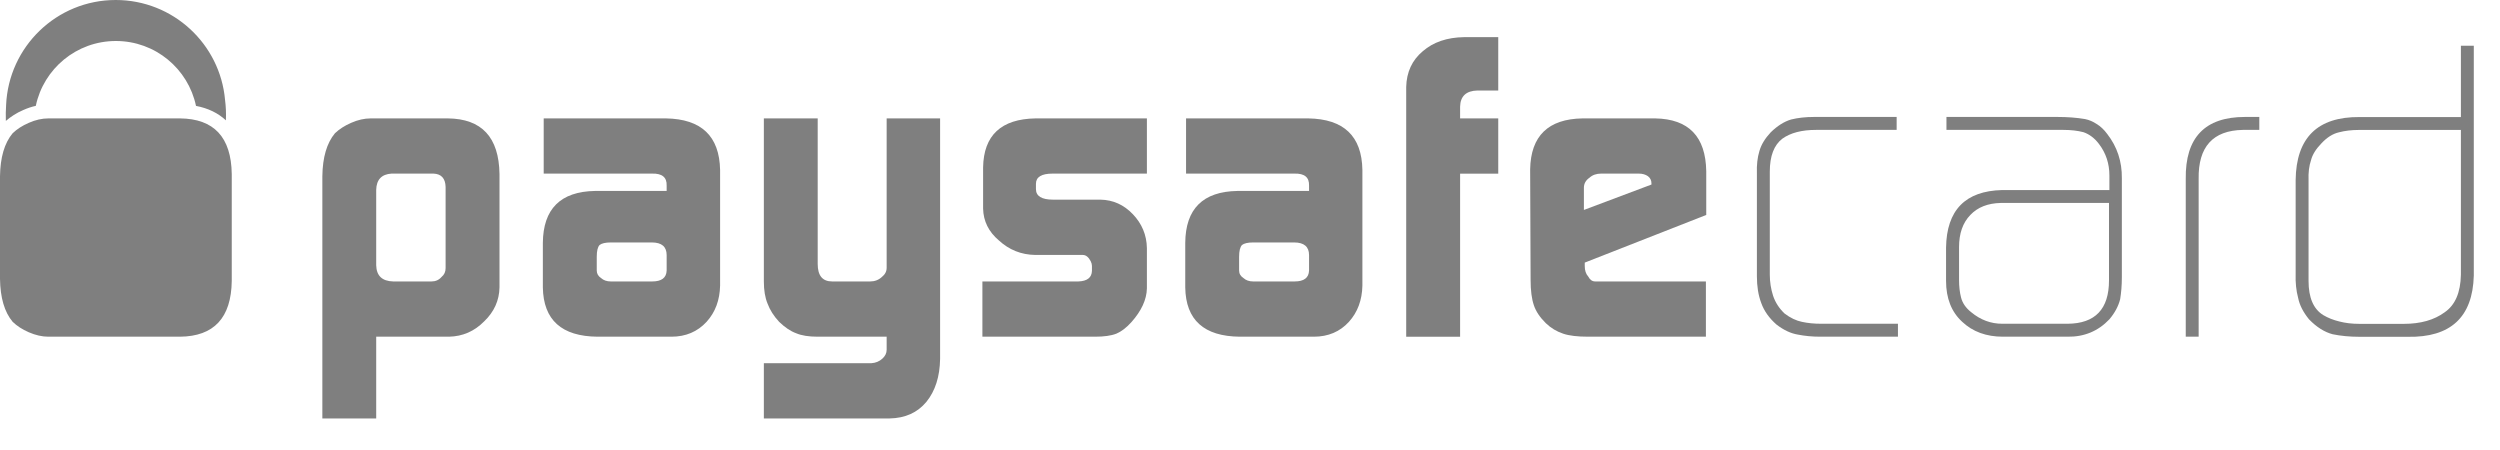 <svg width="50" height="9" viewBox="0 0 50 9" fill="none" xmlns="http://www.w3.org/2000/svg">
<g clip-path="url(#clip0_2_88)">
<path d="M8.912 3.738C8.907 3.567 8.826 3.478 8.669 3.472H7.83C7.631 3.485 7.529 3.593 7.524 3.798V5.304C7.529 5.515 7.642 5.623 7.863 5.629H8.631C8.711 5.629 8.778 5.6 8.831 5.539C8.886 5.494 8.912 5.435 8.912 5.363V3.738ZM6.447 3.524C6.452 3.147 6.536 2.861 6.699 2.665C6.785 2.583 6.892 2.514 7.022 2.457C7.157 2.397 7.288 2.368 7.415 2.368H8.955C9.634 2.374 9.979 2.744 9.99 3.481V5.748C9.985 6.01 9.882 6.237 9.684 6.427C9.488 6.626 9.253 6.728 8.98 6.734H7.524V8.369H6.447V3.524Z" fill="black" fill-opacity="0.5"/>
<path d="M11.935 5.41C11.935 5.473 11.964 5.523 12.021 5.561C12.071 5.606 12.135 5.629 12.216 5.629H13.044C13.231 5.629 13.328 5.557 13.333 5.41V5.102C13.333 4.934 13.235 4.849 13.036 4.849H12.216C12.108 4.849 12.034 4.867 11.992 4.9C11.954 4.94 11.935 5.019 11.935 5.136V5.41ZM13.333 3.711C13.339 3.546 13.242 3.467 13.043 3.472H10.874V2.368H13.317C14.028 2.379 14.389 2.722 14.402 3.4V5.711C14.396 6.003 14.306 6.244 14.132 6.436C13.95 6.634 13.715 6.734 13.428 6.734H11.951C11.233 6.728 10.868 6.4 10.857 5.749V4.858C10.863 4.177 11.211 3.831 11.9 3.819H13.333V3.711Z" fill="black" fill-opacity="0.5"/>
<path d="M17.427 7.264C17.513 7.259 17.587 7.228 17.647 7.173C17.704 7.122 17.733 7.063 17.733 6.996V6.734H16.354C16.174 6.734 16.03 6.711 15.923 6.665C15.81 6.624 15.697 6.547 15.583 6.437C15.475 6.321 15.398 6.199 15.351 6.072C15.302 5.955 15.277 5.807 15.277 5.629V2.368H16.354V5.279C16.354 5.513 16.45 5.629 16.643 5.629H17.403C17.494 5.629 17.572 5.6 17.638 5.539C17.702 5.488 17.733 5.427 17.733 5.356V2.368H18.802V7.179C18.796 7.535 18.704 7.82 18.528 8.037C18.349 8.253 18.104 8.363 17.791 8.369H15.277V7.264H17.427Z" fill="black" fill-opacity="0.5"/>
<path d="M19.648 5.629H21.567C21.743 5.623 21.834 5.553 21.839 5.418V5.319C21.839 5.29 21.831 5.258 21.814 5.224C21.771 5.141 21.718 5.099 21.656 5.099H20.704C20.422 5.094 20.181 4.996 19.978 4.809C19.773 4.636 19.668 4.423 19.662 4.173V3.349C19.673 2.706 20.023 2.379 20.712 2.368H22.938V3.472H21.052C20.831 3.472 20.719 3.54 20.719 3.675V3.782C20.719 3.922 20.833 3.993 21.06 3.993H22.009C22.262 3.998 22.477 4.095 22.657 4.284C22.838 4.473 22.933 4.699 22.938 4.961V5.767C22.933 5.993 22.828 6.219 22.626 6.445C22.527 6.555 22.427 6.631 22.326 6.674C22.222 6.714 22.08 6.734 21.9 6.734H19.648V5.629Z" fill="black" fill-opacity="0.5"/>
<path d="M24.782 5.41C24.782 5.473 24.811 5.523 24.869 5.561C24.919 5.606 24.983 5.629 25.063 5.629H25.892C26.079 5.629 26.176 5.557 26.181 5.41V5.102C26.181 4.934 26.081 4.849 25.883 4.849H25.063C24.956 4.849 24.881 4.867 24.84 4.9C24.802 4.94 24.782 5.019 24.782 5.136V5.41ZM26.181 3.711C26.186 3.546 26.09 3.467 25.89 3.472H23.721V2.368H26.165C26.876 2.379 27.237 2.722 27.248 3.4V5.711C27.242 6.003 27.152 6.244 26.979 6.436C26.799 6.634 26.564 6.734 26.276 6.734H24.798C24.08 6.728 23.715 6.4 23.705 5.749V4.858C23.71 4.177 24.058 3.831 24.748 3.819H26.181V3.711Z" fill="black" fill-opacity="0.5"/>
<path d="M28.124 1.741C28.131 1.443 28.241 1.204 28.456 1.024C28.666 0.842 28.941 0.748 29.281 0.743H29.965V1.81H29.551C29.323 1.815 29.207 1.924 29.202 2.134V2.368H29.965V3.474H29.202V6.735H28.124V1.741Z" fill="black" fill-opacity="0.5"/>
<path d="M33.029 3.691V3.665C33.029 3.608 33.006 3.56 32.959 3.524C32.909 3.489 32.848 3.472 32.774 3.472H32.024C31.928 3.472 31.85 3.499 31.79 3.554C31.716 3.605 31.678 3.672 31.678 3.755V4.199L33.029 3.691ZM31.695 5.252V5.321C31.695 5.41 31.718 5.48 31.765 5.531C31.799 5.596 31.844 5.629 31.905 5.629H34.118V6.734H31.765C31.55 6.734 31.383 6.714 31.265 6.674C31.135 6.631 31.019 6.562 30.918 6.465C30.799 6.348 30.719 6.229 30.678 6.107C30.634 5.979 30.612 5.81 30.612 5.599L30.603 3.387C30.615 2.719 30.964 2.379 31.651 2.368H33.103C33.774 2.379 34.114 2.731 34.125 3.425V4.299L31.695 5.252Z" fill="black" fill-opacity="0.5"/>
<path d="M36.405 6.734C36.242 6.734 36.093 6.719 35.958 6.692C35.817 6.669 35.676 6.603 35.532 6.493C35.384 6.364 35.282 6.22 35.225 6.061C35.166 5.904 35.138 5.727 35.138 5.527V3.466C35.132 3.297 35.149 3.15 35.188 3.022C35.224 2.894 35.3 2.769 35.415 2.646C35.547 2.518 35.68 2.432 35.822 2.39C35.958 2.356 36.111 2.339 36.282 2.339H37.933V2.598H36.321C36.036 2.598 35.812 2.656 35.648 2.773C35.481 2.9 35.396 3.12 35.396 3.43V5.493C35.396 5.638 35.418 5.78 35.462 5.916C35.507 6.05 35.583 6.167 35.691 6.27C35.808 6.359 35.925 6.414 36.039 6.437C36.158 6.463 36.285 6.475 36.42 6.475H37.959V6.734H36.405Z" fill="black" fill-opacity="0.5"/>
<path d="M42.18 4.059H40.015C39.756 4.065 39.553 4.145 39.407 4.299C39.255 4.456 39.181 4.67 39.181 4.943V5.601C39.181 5.728 39.194 5.845 39.221 5.95C39.249 6.061 39.316 6.159 39.424 6.244C39.611 6.399 39.818 6.475 40.044 6.475H41.356C41.904 6.47 42.18 6.181 42.18 5.609V4.059ZM42.437 5.545C42.437 5.711 42.424 5.856 42.403 5.985C42.368 6.124 42.296 6.258 42.188 6.386C41.962 6.624 41.681 6.74 41.347 6.734H40.06C39.725 6.734 39.454 6.634 39.244 6.436C39.03 6.24 38.921 5.967 38.921 5.617V4.953C38.932 4.203 39.306 3.819 40.043 3.801H42.188V3.51C42.188 3.271 42.118 3.061 41.98 2.88C41.892 2.763 41.788 2.685 41.67 2.644C41.551 2.613 41.417 2.598 41.268 2.598H38.929V2.339H41.146C41.349 2.339 41.532 2.353 41.699 2.381C41.784 2.398 41.861 2.432 41.933 2.48C42.009 2.525 42.08 2.592 42.145 2.68C42.344 2.936 42.441 3.231 42.437 3.564V5.545Z" fill="black" fill-opacity="0.5"/>
<path d="M44.858 2.598C44.257 2.609 43.962 2.936 43.973 3.579V6.734H43.715V3.58C43.703 2.753 44.097 2.339 44.899 2.339H45.186V2.598H44.858Z" fill="black" fill-opacity="0.5"/>
<path d="M49.218 2.599H47.178C47.031 2.599 46.899 2.615 46.78 2.646C46.656 2.674 46.536 2.75 46.424 2.872C46.316 2.984 46.248 3.094 46.22 3.205C46.182 3.317 46.165 3.45 46.171 3.606V5.618C46.171 5.952 46.268 6.18 46.465 6.302C46.562 6.359 46.668 6.401 46.788 6.43C46.907 6.461 47.04 6.477 47.186 6.477H48.078C48.411 6.477 48.684 6.4 48.893 6.246C49.104 6.101 49.211 5.851 49.218 5.495V2.599ZM49.476 5.513C49.453 6.345 49.011 6.753 48.152 6.736H47.195C46.993 6.736 46.813 6.718 46.653 6.685C46.489 6.642 46.331 6.542 46.18 6.386C46.066 6.246 45.992 6.104 45.963 5.959C45.924 5.814 45.907 5.653 45.913 5.477V3.6C45.924 2.754 46.35 2.334 47.193 2.341H49.218V0.915H49.476V5.513Z" fill="black" fill-opacity="0.5"/>
<path d="M0.462 2.202C0.547 2.164 0.632 2.135 0.716 2.117C0.872 1.376 1.529 0.82 2.318 0.82C3.107 0.82 3.764 1.377 3.92 2.118C4.162 2.164 4.362 2.261 4.518 2.407C4.524 2.265 4.518 2.128 4.501 1.998C4.402 0.879 3.461 0 2.314 0C1.134 0 0.172 0.934 0.122 2.102C0.116 2.203 0.113 2.308 0.117 2.418C0.216 2.334 0.329 2.259 0.462 2.202Z" fill="black" fill-opacity="0.5"/>
<path d="M3.599 2.368H0.968C0.842 2.368 0.711 2.397 0.575 2.457C0.445 2.514 0.338 2.583 0.253 2.665C0.089 2.861 0.006 3.147 0 3.524V5.577C0.006 5.955 0.089 6.241 0.253 6.436C0.338 6.519 0.445 6.588 0.575 6.645C0.711 6.704 0.842 6.734 0.968 6.734H3.599C4.279 6.728 4.625 6.356 4.635 5.62V3.481C4.625 2.744 4.279 2.374 3.599 2.368Z" fill="black" fill-opacity="0.5"/>
</g>
<defs>
<clipPath id="clip0_2_88">
<rect width="50" height="9" fill="white"/>
</clipPath>
</defs>
</svg>
